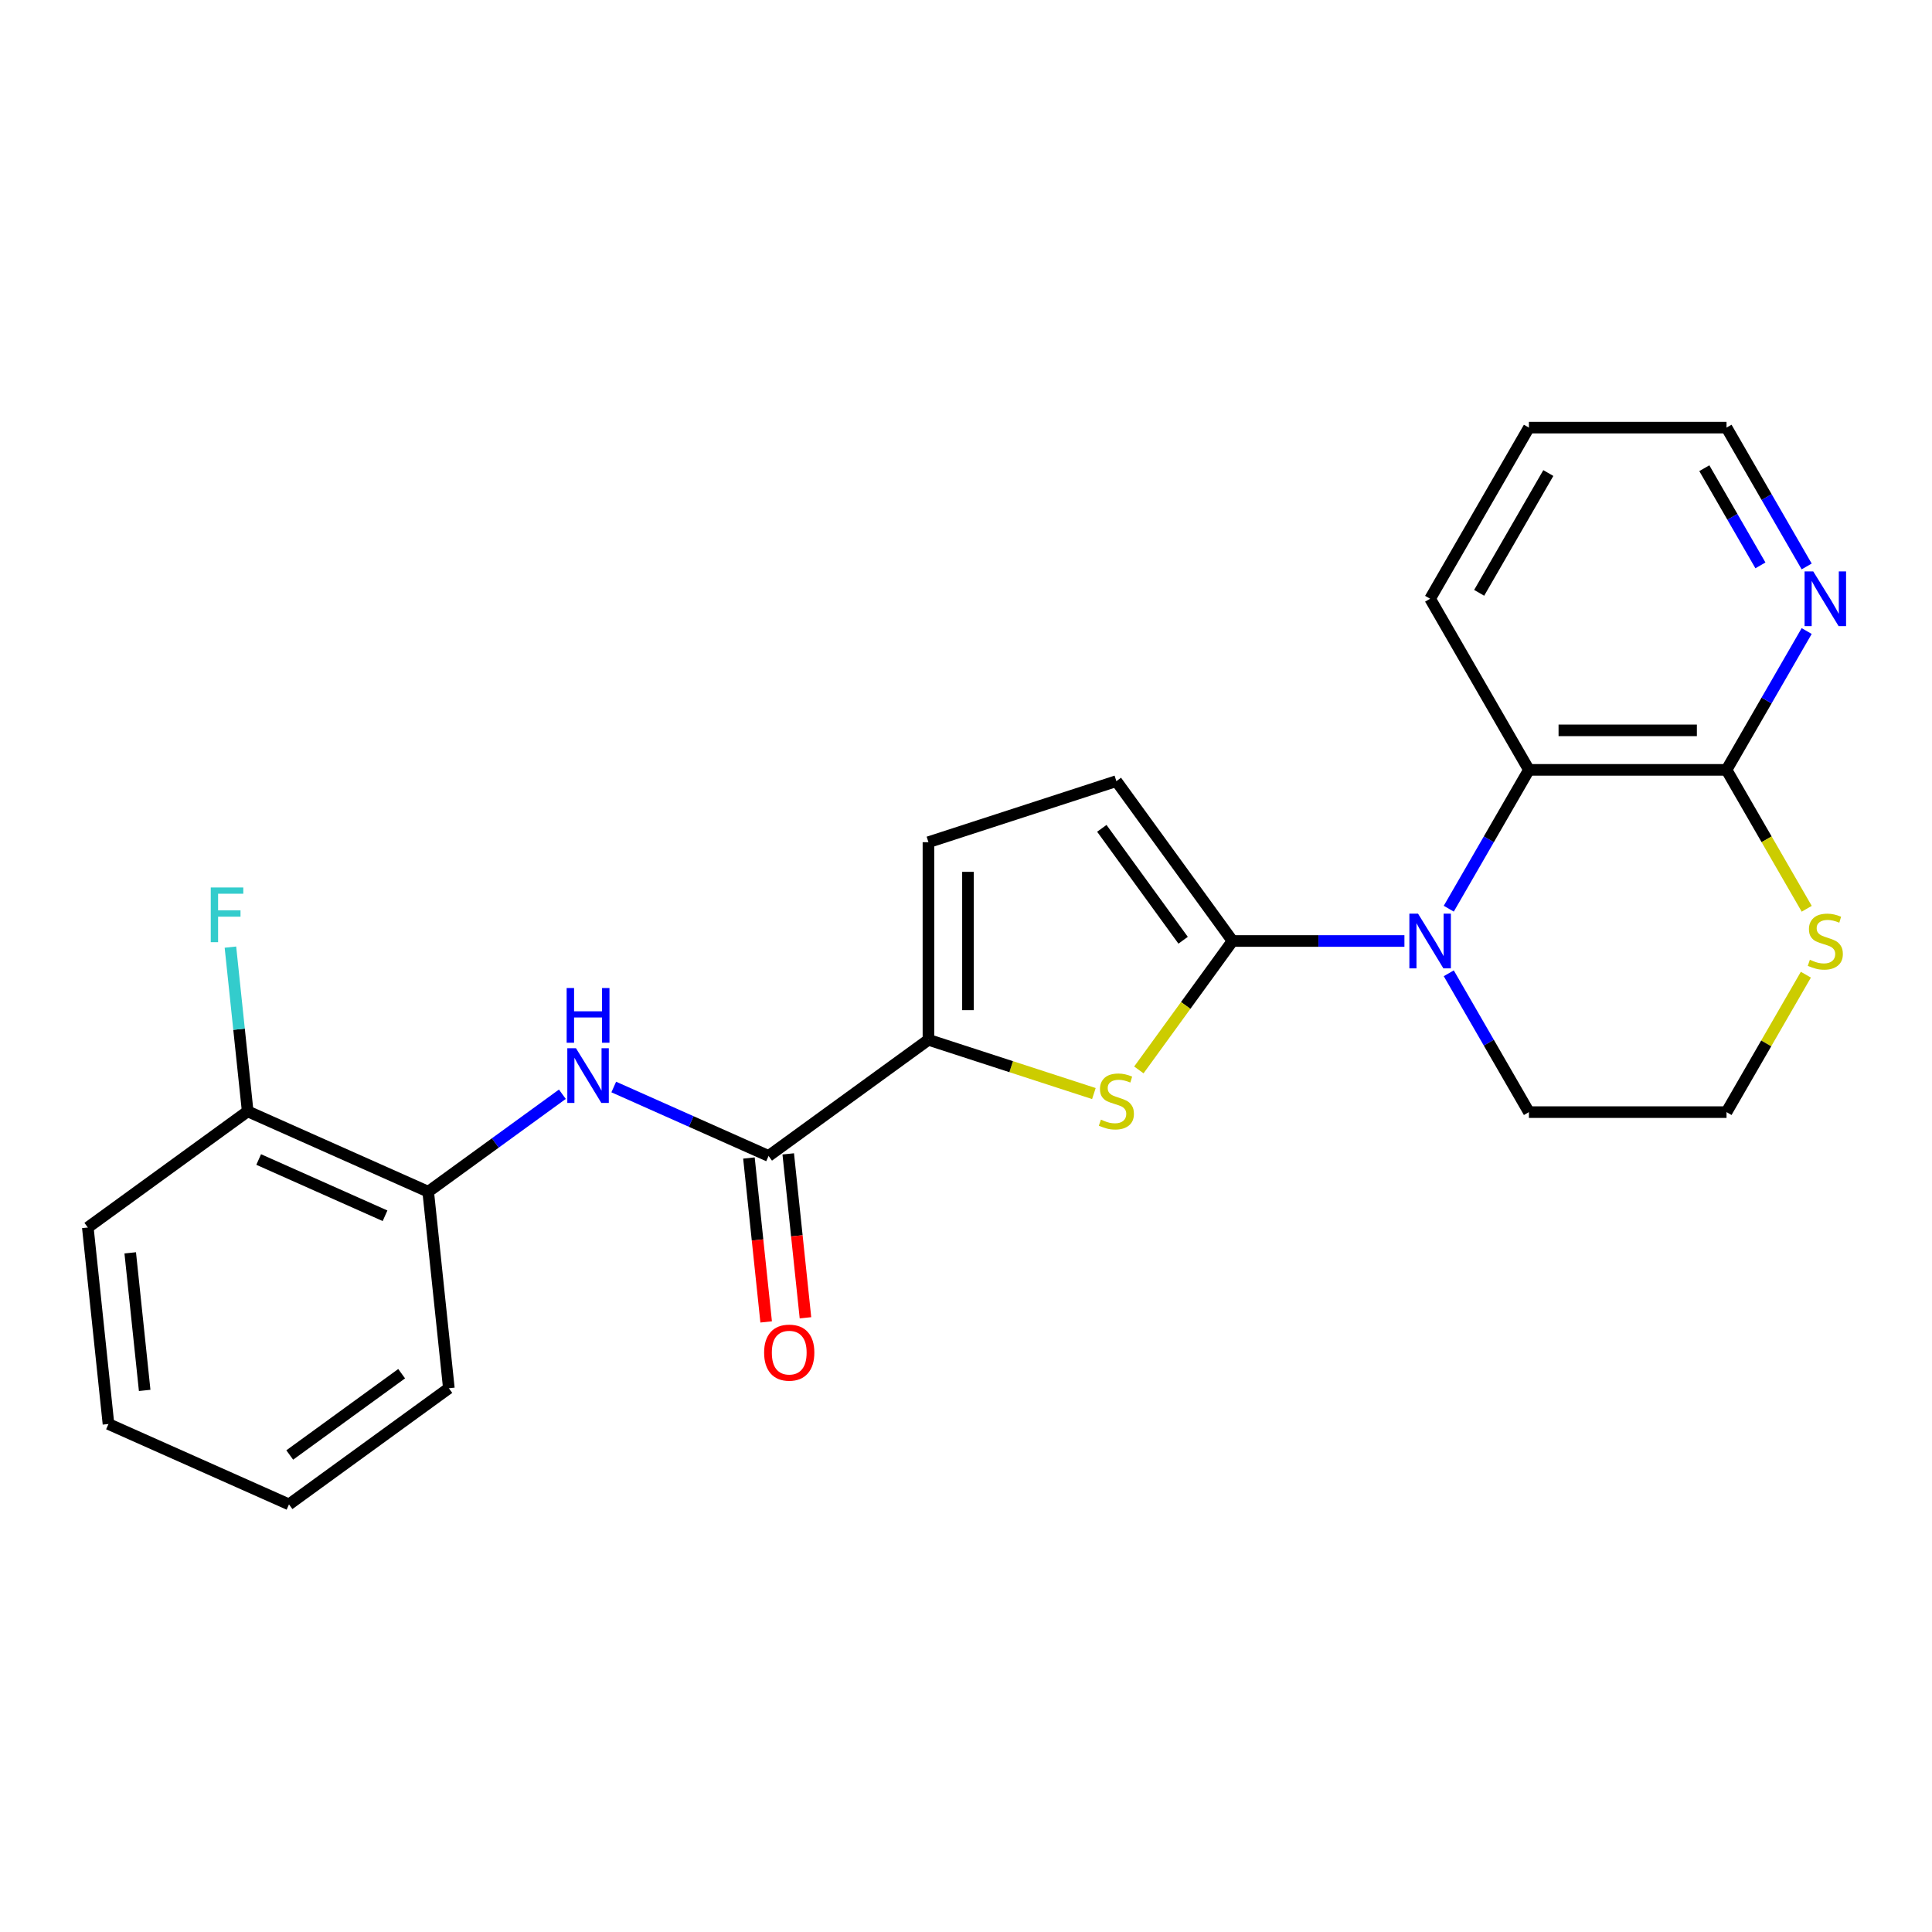 <?xml version='1.0' encoding='iso-8859-1'?>
<svg version='1.1' baseProfile='full'
              xmlns='http://www.w3.org/2000/svg'
                      xmlns:rdkit='http://www.rdkit.org/xml'
                      xmlns:xlink='http://www.w3.org/1999/xlink'
                  xml:space='preserve'
width='1000px' height='1000px' viewBox='0 0 1000 1000'>
<!-- END OF HEADER -->
<rect style='opacity:1.0;fill:#FFFFFF;stroke:none' width='1000' height='1000' x='0' y='0'> </rect>
<path class='bond-0' d='M 637.949,487.059 L 682.44,487.059' style='fill:none;fill-rule:evenodd;stroke:#000000;stroke-width:6px;stroke-linecap:butt;stroke-linejoin:miter;stroke-opacity:1' />
<path class='bond-0' d='M 682.44,487.059 L 726.93,487.059' style='fill:none;fill-rule:evenodd;stroke:#0000FF;stroke-width:6px;stroke-linecap:butt;stroke-linejoin:miter;stroke-opacity:1' />
<path class='bond-1' d='M 637.949,487.059 L 613.709,520.422' style='fill:none;fill-rule:evenodd;stroke:#000000;stroke-width:6px;stroke-linecap:butt;stroke-linejoin:miter;stroke-opacity:1' />
<path class='bond-1' d='M 613.709,520.422 L 589.469,553.786' style='fill:none;fill-rule:evenodd;stroke:#CCCC00;stroke-width:6px;stroke-linecap:butt;stroke-linejoin:miter;stroke-opacity:1' />
<path class='bond-6' d='M 637.949,487.059 L 577.832,404.314' style='fill:none;fill-rule:evenodd;stroke:#000000;stroke-width:6px;stroke-linecap:butt;stroke-linejoin:miter;stroke-opacity:1' />
<path class='bond-6' d='M 612.383,486.67 L 570.3,428.749' style='fill:none;fill-rule:evenodd;stroke:#000000;stroke-width:6px;stroke-linecap:butt;stroke-linejoin:miter;stroke-opacity:1' />
<path class='bond-4' d='M 749.879,470.342 L 770.622,434.412' style='fill:none;fill-rule:evenodd;stroke:#0000FF;stroke-width:6px;stroke-linecap:butt;stroke-linejoin:miter;stroke-opacity:1' />
<path class='bond-4' d='M 770.622,434.412 L 791.366,398.483' style='fill:none;fill-rule:evenodd;stroke:#000000;stroke-width:6px;stroke-linecap:butt;stroke-linejoin:miter;stroke-opacity:1' />
<path class='bond-14' d='M 749.879,503.775 L 770.622,539.705' style='fill:none;fill-rule:evenodd;stroke:#0000FF;stroke-width:6px;stroke-linecap:butt;stroke-linejoin:miter;stroke-opacity:1' />
<path class='bond-14' d='M 770.622,539.705 L 791.366,575.634' style='fill:none;fill-rule:evenodd;stroke:#000000;stroke-width:6px;stroke-linecap:butt;stroke-linejoin:miter;stroke-opacity:1' />
<path class='bond-2' d='M 566.195,566.022 L 523.377,552.11' style='fill:none;fill-rule:evenodd;stroke:#CCCC00;stroke-width:6px;stroke-linecap:butt;stroke-linejoin:miter;stroke-opacity:1' />
<path class='bond-2' d='M 523.377,552.11 L 480.559,538.198' style='fill:none;fill-rule:evenodd;stroke:#000000;stroke-width:6px;stroke-linecap:butt;stroke-linejoin:miter;stroke-opacity:1' />
<path class='bond-3' d='M 480.559,538.198 L 397.815,598.315' style='fill:none;fill-rule:evenodd;stroke:#000000;stroke-width:6px;stroke-linecap:butt;stroke-linejoin:miter;stroke-opacity:1' />
<path class='bond-24' d='M 480.559,538.198 L 480.559,435.92' style='fill:none;fill-rule:evenodd;stroke:#000000;stroke-width:6px;stroke-linecap:butt;stroke-linejoin:miter;stroke-opacity:1' />
<path class='bond-24' d='M 501.015,522.856 L 501.015,451.261' style='fill:none;fill-rule:evenodd;stroke:#000000;stroke-width:6px;stroke-linecap:butt;stroke-linejoin:miter;stroke-opacity:1' />
<path class='bond-5' d='M 397.815,598.315 L 357.746,580.475' style='fill:none;fill-rule:evenodd;stroke:#000000;stroke-width:6px;stroke-linecap:butt;stroke-linejoin:miter;stroke-opacity:1' />
<path class='bond-5' d='M 357.746,580.475 L 317.676,562.635' style='fill:none;fill-rule:evenodd;stroke:#0000FF;stroke-width:6px;stroke-linecap:butt;stroke-linejoin:miter;stroke-opacity:1' />
<path class='bond-12' d='M 387.643,599.384 L 392.102,641.804' style='fill:none;fill-rule:evenodd;stroke:#000000;stroke-width:6px;stroke-linecap:butt;stroke-linejoin:miter;stroke-opacity:1' />
<path class='bond-12' d='M 392.102,641.804 L 396.56,684.225' style='fill:none;fill-rule:evenodd;stroke:#FF0000;stroke-width:6px;stroke-linecap:butt;stroke-linejoin:miter;stroke-opacity:1' />
<path class='bond-12' d='M 407.987,597.246 L 412.445,639.666' style='fill:none;fill-rule:evenodd;stroke:#000000;stroke-width:6px;stroke-linecap:butt;stroke-linejoin:miter;stroke-opacity:1' />
<path class='bond-12' d='M 412.445,639.666 L 416.904,682.087' style='fill:none;fill-rule:evenodd;stroke:#FF0000;stroke-width:6px;stroke-linecap:butt;stroke-linejoin:miter;stroke-opacity:1' />
<path class='bond-7' d='M 791.366,398.483 L 893.644,398.483' style='fill:none;fill-rule:evenodd;stroke:#000000;stroke-width:6px;stroke-linecap:butt;stroke-linejoin:miter;stroke-opacity:1' />
<path class='bond-7' d='M 806.708,378.028 L 878.302,378.028' style='fill:none;fill-rule:evenodd;stroke:#000000;stroke-width:6px;stroke-linecap:butt;stroke-linejoin:miter;stroke-opacity:1' />
<path class='bond-17' d='M 791.366,398.483 L 740.227,309.908' style='fill:none;fill-rule:evenodd;stroke:#000000;stroke-width:6px;stroke-linecap:butt;stroke-linejoin:miter;stroke-opacity:1' />
<path class='bond-9' d='M 291.082,566.376 L 256.359,591.604' style='fill:none;fill-rule:evenodd;stroke:#0000FF;stroke-width:6px;stroke-linecap:butt;stroke-linejoin:miter;stroke-opacity:1' />
<path class='bond-9' d='M 256.359,591.604 L 221.635,616.832' style='fill:none;fill-rule:evenodd;stroke:#000000;stroke-width:6px;stroke-linecap:butt;stroke-linejoin:miter;stroke-opacity:1' />
<path class='bond-8' d='M 577.832,404.314 L 480.559,435.92' style='fill:none;fill-rule:evenodd;stroke:#000000;stroke-width:6px;stroke-linecap:butt;stroke-linejoin:miter;stroke-opacity:1' />
<path class='bond-11' d='M 893.644,398.483 L 914.388,362.554' style='fill:none;fill-rule:evenodd;stroke:#000000;stroke-width:6px;stroke-linecap:butt;stroke-linejoin:miter;stroke-opacity:1' />
<path class='bond-11' d='M 914.388,362.554 L 935.131,326.625' style='fill:none;fill-rule:evenodd;stroke:#0000FF;stroke-width:6px;stroke-linecap:butt;stroke-linejoin:miter;stroke-opacity:1' />
<path class='bond-25' d='M 893.644,398.483 L 914.399,434.432' style='fill:none;fill-rule:evenodd;stroke:#000000;stroke-width:6px;stroke-linecap:butt;stroke-linejoin:miter;stroke-opacity:1' />
<path class='bond-25' d='M 914.399,434.432 L 935.154,470.382' style='fill:none;fill-rule:evenodd;stroke:#CCCC00;stroke-width:6px;stroke-linecap:butt;stroke-linejoin:miter;stroke-opacity:1' />
<path class='bond-13' d='M 221.635,616.832 L 128.199,575.232' style='fill:none;fill-rule:evenodd;stroke:#000000;stroke-width:6px;stroke-linecap:butt;stroke-linejoin:miter;stroke-opacity:1' />
<path class='bond-13' d='M 199.299,629.279 L 133.894,600.159' style='fill:none;fill-rule:evenodd;stroke:#000000;stroke-width:6px;stroke-linecap:butt;stroke-linejoin:miter;stroke-opacity:1' />
<path class='bond-19' d='M 221.635,616.832 L 232.326,718.55' style='fill:none;fill-rule:evenodd;stroke:#000000;stroke-width:6px;stroke-linecap:butt;stroke-linejoin:miter;stroke-opacity:1' />
<path class='bond-10' d='M 934.716,504.495 L 914.18,540.065' style='fill:none;fill-rule:evenodd;stroke:#CCCC00;stroke-width:6px;stroke-linecap:butt;stroke-linejoin:miter;stroke-opacity:1' />
<path class='bond-10' d='M 914.18,540.065 L 893.644,575.634' style='fill:none;fill-rule:evenodd;stroke:#000000;stroke-width:6px;stroke-linecap:butt;stroke-linejoin:miter;stroke-opacity:1' />
<path class='bond-26' d='M 935.131,293.191 L 914.388,257.262' style='fill:none;fill-rule:evenodd;stroke:#0000FF;stroke-width:6px;stroke-linecap:butt;stroke-linejoin:miter;stroke-opacity:1' />
<path class='bond-26' d='M 914.388,257.262 L 893.644,221.333' style='fill:none;fill-rule:evenodd;stroke:#000000;stroke-width:6px;stroke-linecap:butt;stroke-linejoin:miter;stroke-opacity:1' />
<path class='bond-26' d='M 911.193,292.64 L 896.673,267.49' style='fill:none;fill-rule:evenodd;stroke:#0000FF;stroke-width:6px;stroke-linecap:butt;stroke-linejoin:miter;stroke-opacity:1' />
<path class='bond-26' d='M 896.673,267.49 L 882.152,242.339' style='fill:none;fill-rule:evenodd;stroke:#000000;stroke-width:6px;stroke-linecap:butt;stroke-linejoin:miter;stroke-opacity:1' />
<path class='bond-16' d='M 128.199,575.232 L 123.732,532.732' style='fill:none;fill-rule:evenodd;stroke:#000000;stroke-width:6px;stroke-linecap:butt;stroke-linejoin:miter;stroke-opacity:1' />
<path class='bond-16' d='M 123.732,532.732 L 119.265,490.231' style='fill:none;fill-rule:evenodd;stroke:#33CCCC;stroke-width:6px;stroke-linecap:butt;stroke-linejoin:miter;stroke-opacity:1' />
<path class='bond-20' d='M 128.199,575.232 L 45.455,635.35' style='fill:none;fill-rule:evenodd;stroke:#000000;stroke-width:6px;stroke-linecap:butt;stroke-linejoin:miter;stroke-opacity:1' />
<path class='bond-15' d='M 791.366,575.634 L 893.644,575.634' style='fill:none;fill-rule:evenodd;stroke:#000000;stroke-width:6px;stroke-linecap:butt;stroke-linejoin:miter;stroke-opacity:1' />
<path class='bond-21' d='M 740.227,309.908 L 791.366,221.333' style='fill:none;fill-rule:evenodd;stroke:#000000;stroke-width:6px;stroke-linecap:butt;stroke-linejoin:miter;stroke-opacity:1' />
<path class='bond-21' d='M 765.613,306.849 L 801.41,244.847' style='fill:none;fill-rule:evenodd;stroke:#000000;stroke-width:6px;stroke-linecap:butt;stroke-linejoin:miter;stroke-opacity:1' />
<path class='bond-18' d='M 893.644,221.333 L 791.366,221.333' style='fill:none;fill-rule:evenodd;stroke:#000000;stroke-width:6px;stroke-linecap:butt;stroke-linejoin:miter;stroke-opacity:1' />
<path class='bond-22' d='M 232.326,718.55 L 149.581,778.667' style='fill:none;fill-rule:evenodd;stroke:#000000;stroke-width:6px;stroke-linecap:butt;stroke-linejoin:miter;stroke-opacity:1' />
<path class='bond-22' d='M 207.89,711.019 L 149.969,753.101' style='fill:none;fill-rule:evenodd;stroke:#000000;stroke-width:6px;stroke-linecap:butt;stroke-linejoin:miter;stroke-opacity:1' />
<path class='bond-27' d='M 45.455,635.35 L 56.145,737.067' style='fill:none;fill-rule:evenodd;stroke:#000000;stroke-width:6px;stroke-linecap:butt;stroke-linejoin:miter;stroke-opacity:1' />
<path class='bond-27' d='M 67.402,648.469 L 74.885,719.671' style='fill:none;fill-rule:evenodd;stroke:#000000;stroke-width:6px;stroke-linecap:butt;stroke-linejoin:miter;stroke-opacity:1' />
<path class='bond-23' d='M 149.581,778.667 L 56.145,737.067' style='fill:none;fill-rule:evenodd;stroke:#000000;stroke-width:6px;stroke-linecap:butt;stroke-linejoin:miter;stroke-opacity:1' />
<path  class='atom-1' d='M 733.967 472.899
L 743.247 487.899
Q 744.167 489.379, 745.647 492.059
Q 747.127 494.739, 747.207 494.899
L 747.207 472.899
L 750.967 472.899
L 750.967 501.219
L 747.087 501.219
L 737.127 484.819
Q 735.967 482.899, 734.727 480.699
Q 733.527 478.499, 733.167 477.819
L 733.167 501.219
L 729.487 501.219
L 729.487 472.899
L 733.967 472.899
' fill='#0000FF'/>
<path  class='atom-2' d='M 569.832 579.523
Q 570.152 579.643, 571.472 580.203
Q 572.792 580.763, 574.232 581.123
Q 575.712 581.443, 577.152 581.443
Q 579.832 581.443, 581.392 580.163
Q 582.952 578.843, 582.952 576.563
Q 582.952 575.003, 582.152 574.043
Q 581.392 573.083, 580.192 572.563
Q 578.992 572.043, 576.992 571.443
Q 574.472 570.683, 572.952 569.963
Q 571.472 569.243, 570.392 567.723
Q 569.352 566.203, 569.352 563.643
Q 569.352 560.083, 571.752 557.883
Q 574.192 555.683, 578.992 555.683
Q 582.272 555.683, 585.992 557.243
L 585.072 560.323
Q 581.672 558.923, 579.112 558.923
Q 576.352 558.923, 574.832 560.083
Q 573.312 561.203, 573.352 563.163
Q 573.352 564.683, 574.112 565.603
Q 574.912 566.523, 576.032 567.043
Q 577.192 567.563, 579.112 568.163
Q 581.672 568.963, 583.192 569.763
Q 584.712 570.563, 585.792 572.203
Q 586.912 573.803, 586.912 576.563
Q 586.912 580.483, 584.272 582.603
Q 581.672 584.683, 577.312 584.683
Q 574.792 584.683, 572.872 584.123
Q 570.992 583.603, 568.752 582.683
L 569.832 579.523
' fill='#CCCC00'/>
<path  class='atom-6' d='M 298.119 542.555
L 307.399 557.555
Q 308.319 559.035, 309.799 561.715
Q 311.279 564.395, 311.359 564.555
L 311.359 542.555
L 315.119 542.555
L 315.119 570.875
L 311.239 570.875
L 301.279 554.475
Q 300.119 552.555, 298.879 550.355
Q 297.679 548.155, 297.319 547.475
L 297.319 570.875
L 293.639 570.875
L 293.639 542.555
L 298.119 542.555
' fill='#0000FF'/>
<path  class='atom-6' d='M 293.299 511.403
L 297.139 511.403
L 297.139 523.443
L 311.619 523.443
L 311.619 511.403
L 315.459 511.403
L 315.459 539.723
L 311.619 539.723
L 311.619 526.643
L 297.139 526.643
L 297.139 539.723
L 293.299 539.723
L 293.299 511.403
' fill='#0000FF'/>
<path  class='atom-11' d='M 936.783 496.779
Q 937.103 496.899, 938.423 497.459
Q 939.743 498.019, 941.183 498.379
Q 942.663 498.699, 944.103 498.699
Q 946.783 498.699, 948.343 497.419
Q 949.903 496.099, 949.903 493.819
Q 949.903 492.259, 949.103 491.299
Q 948.343 490.339, 947.143 489.819
Q 945.943 489.299, 943.943 488.699
Q 941.423 487.939, 939.903 487.219
Q 938.423 486.499, 937.343 484.979
Q 936.303 483.459, 936.303 480.899
Q 936.303 477.339, 938.703 475.139
Q 941.143 472.939, 945.943 472.939
Q 949.223 472.939, 952.943 474.499
L 952.023 477.579
Q 948.623 476.179, 946.063 476.179
Q 943.303 476.179, 941.783 477.339
Q 940.263 478.459, 940.303 480.419
Q 940.303 481.939, 941.063 482.859
Q 941.863 483.779, 942.983 484.299
Q 944.143 484.819, 946.063 485.419
Q 948.623 486.219, 950.143 487.019
Q 951.663 487.819, 952.743 489.459
Q 953.863 491.059, 953.863 493.819
Q 953.863 497.739, 951.223 499.859
Q 948.623 501.939, 944.263 501.939
Q 941.743 501.939, 939.823 501.379
Q 937.943 500.859, 935.703 499.939
L 936.783 496.779
' fill='#CCCC00'/>
<path  class='atom-12' d='M 938.523 295.748
L 947.803 310.748
Q 948.723 312.228, 950.203 314.908
Q 951.683 317.588, 951.763 317.748
L 951.763 295.748
L 955.523 295.748
L 955.523 324.068
L 951.643 324.068
L 941.683 307.668
Q 940.523 305.748, 939.283 303.548
Q 938.083 301.348, 937.723 300.668
L 937.723 324.068
L 934.043 324.068
L 934.043 295.748
L 938.523 295.748
' fill='#0000FF'/>
<path  class='atom-13' d='M 395.506 700.113
Q 395.506 693.313, 398.866 689.513
Q 402.226 685.713, 408.506 685.713
Q 414.786 685.713, 418.146 689.513
Q 421.506 693.313, 421.506 700.113
Q 421.506 706.993, 418.106 710.913
Q 414.706 714.793, 408.506 714.793
Q 402.266 714.793, 398.866 710.913
Q 395.506 707.033, 395.506 700.113
M 408.506 711.593
Q 412.826 711.593, 415.146 708.713
Q 417.506 705.793, 417.506 700.113
Q 417.506 694.553, 415.146 691.753
Q 412.826 688.913, 408.506 688.913
Q 404.186 688.913, 401.826 691.713
Q 399.506 694.513, 399.506 700.113
Q 399.506 705.833, 401.826 708.713
Q 404.186 711.593, 408.506 711.593
' fill='#FF0000'/>
<path  class='atom-17' d='M 109.088 459.354
L 125.928 459.354
L 125.928 462.594
L 112.888 462.594
L 112.888 471.194
L 124.488 471.194
L 124.488 474.474
L 112.888 474.474
L 112.888 487.674
L 109.088 487.674
L 109.088 459.354
' fill='#33CCCC'/>
</svg>
